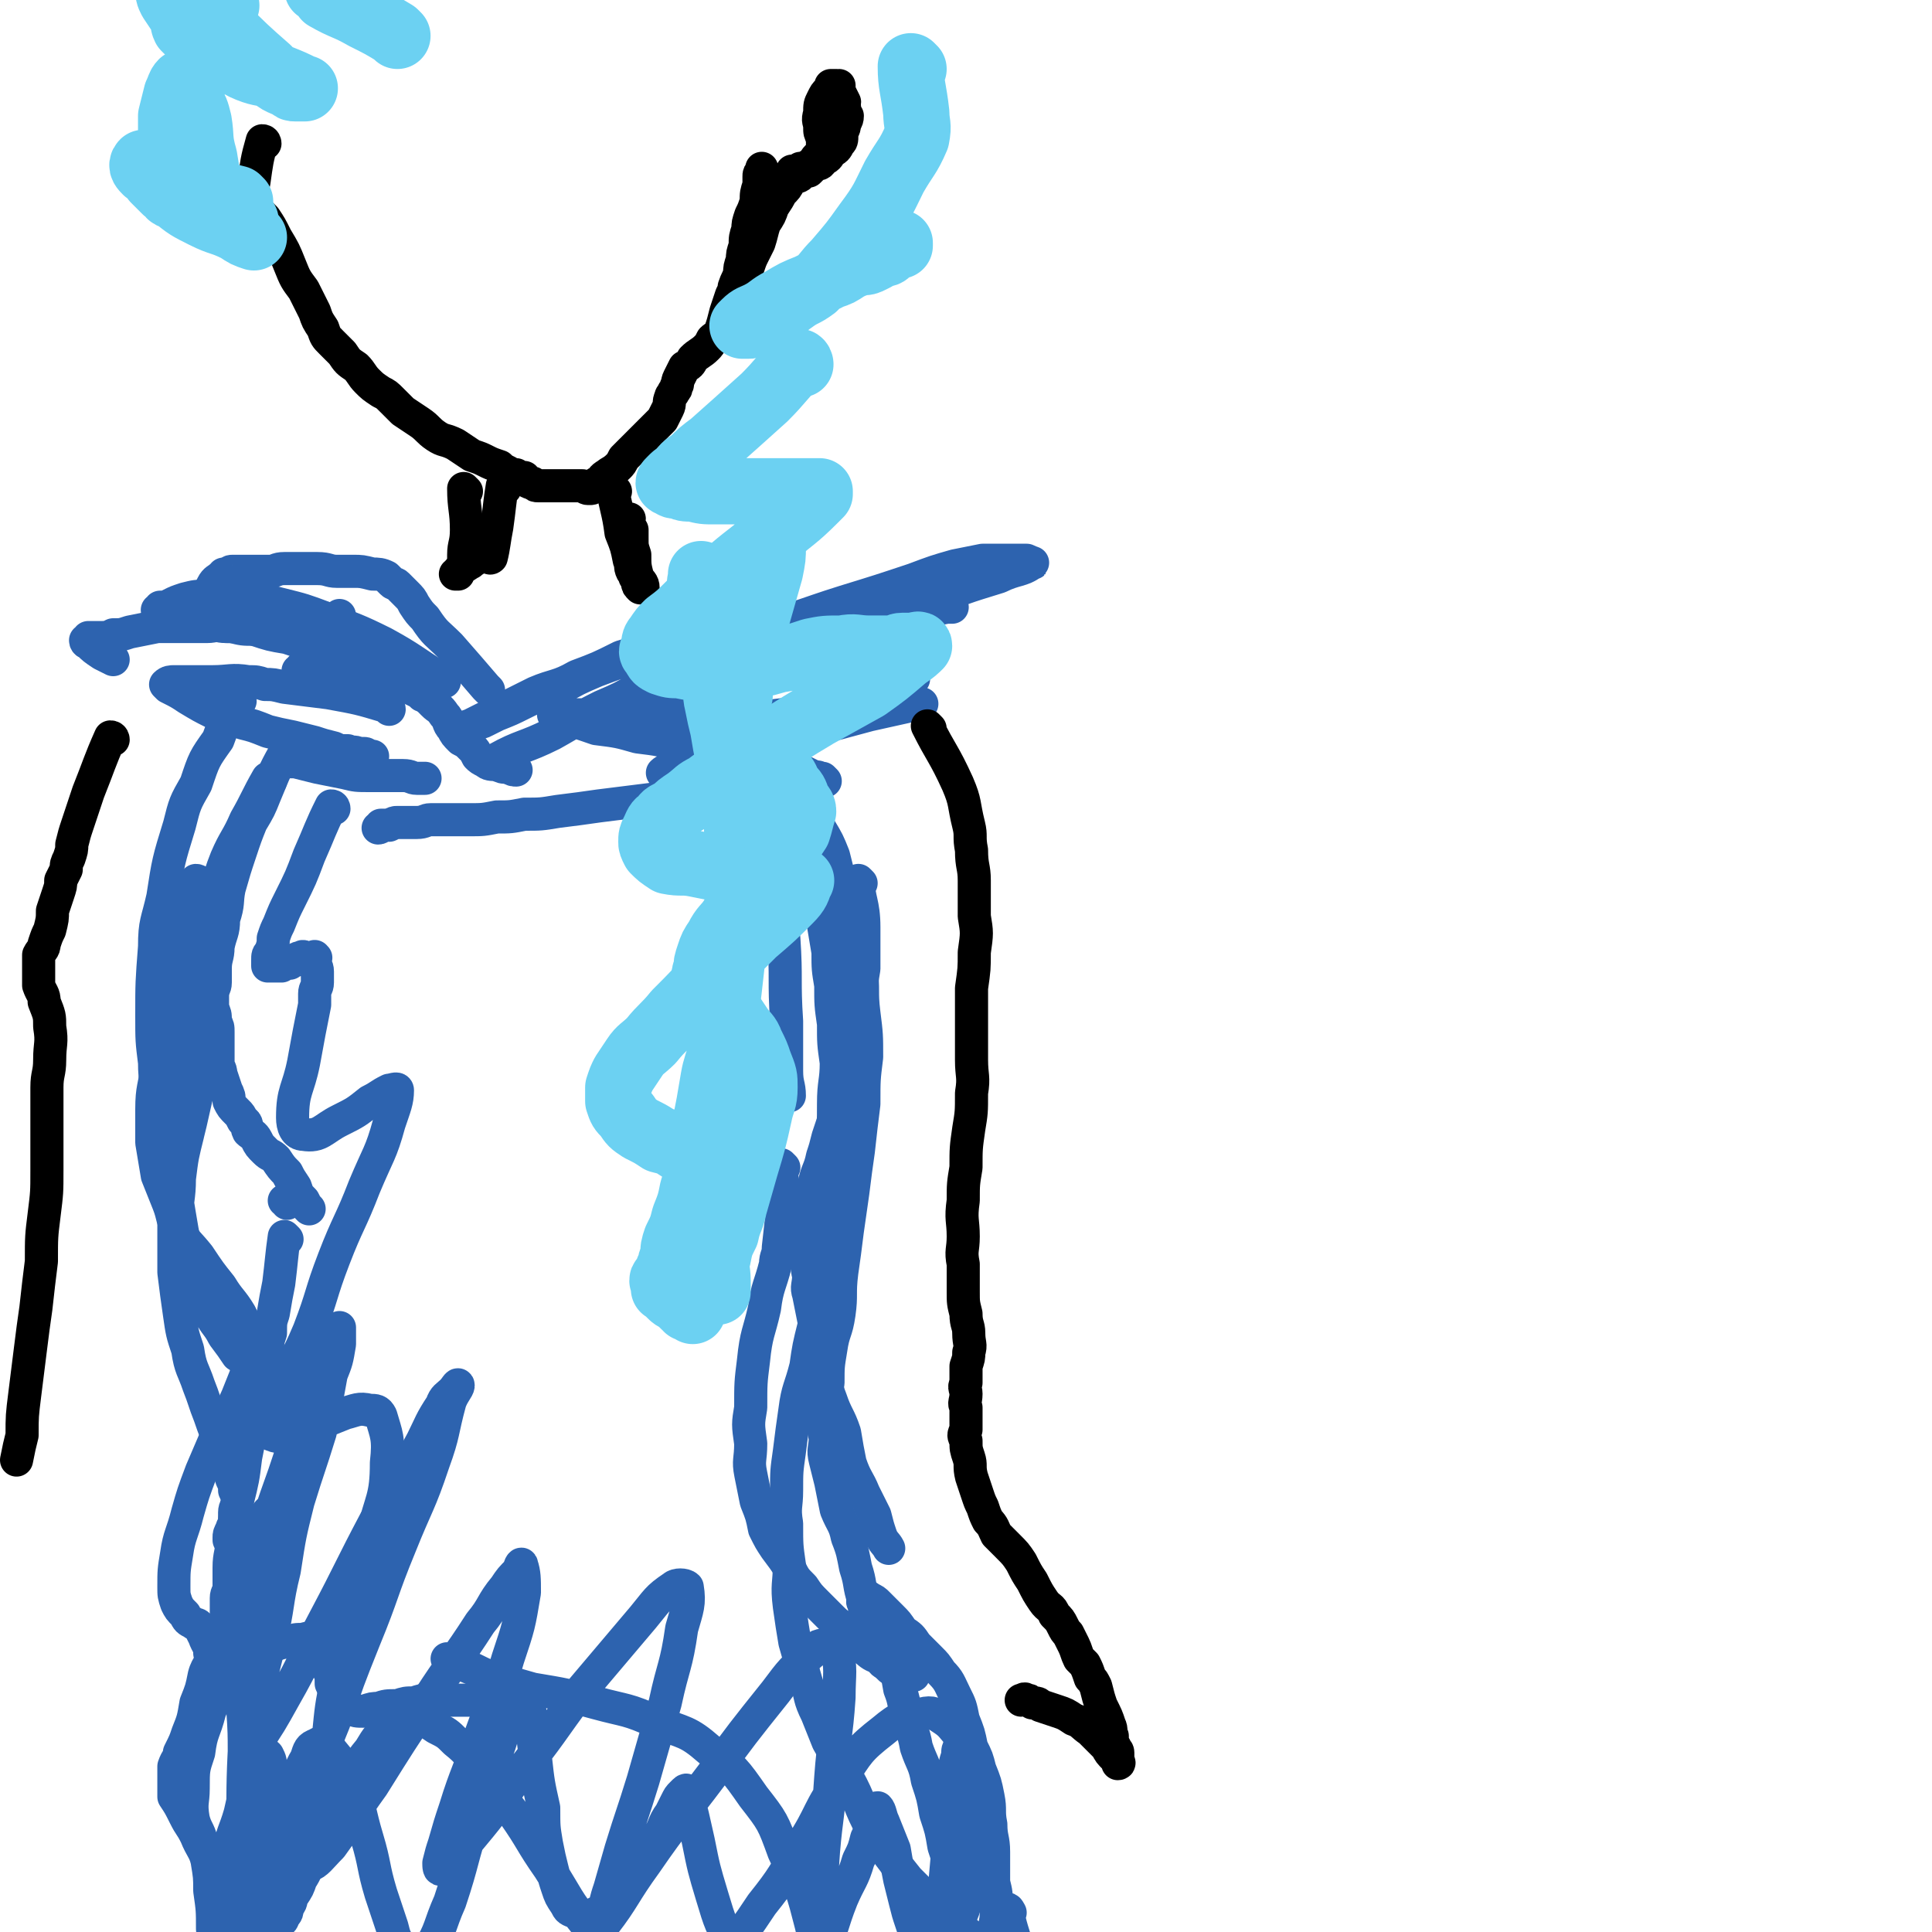 <svg viewBox='0 0 700 700' version='1.1' xmlns='http://www.w3.org/2000/svg' xmlns:xlink='http://www.w3.org/1999/xlink'><g fill='none' stroke='#000000' stroke-width='12' stroke-linecap='round' stroke-linejoin='round'><path d='M96,52c0,0 0,-1 -1,-1 -2,7 -2,8 -3,15 -1,4 0,4 0,8 0,0 0,0 0,1 0,0 0,0 1,1 0,0 0,0 1,1 0,0 0,0 1,1 0,0 0,0 0,0 1,1 1,1 1,1 2,3 2,3 4,7 3,5 3,5 5,10 2,5 2,5 5,9 2,4 2,4 4,8 1,3 1,3 3,6 1,3 1,3 3,5 2,2 2,2 4,4 2,3 2,3 5,5 2,2 2,3 4,5 2,2 2,2 5,4 2,1 2,1 4,3 2,2 2,2 4,4 3,2 3,2 6,4 3,2 3,3 6,5 3,2 3,1 7,3 3,2 3,2 6,4 3,1 3,1 5,2 2,1 2,1 5,2 1,1 1,1 3,2 1,1 1,1 3,1 1,1 1,1 3,1 1,1 1,2 3,2 1,1 1,1 2,1 1,0 1,0 2,0 1,0 1,0 2,0 1,0 1,0 1,0 1,0 1,0 1,0 1,0 1,0 1,0 1,0 1,0 1,0 1,0 1,0 1,0 1,0 1,0 2,0 1,0 1,0 3,0 1,0 1,0 2,0 1,0 1,1 2,1 1,0 1,0 1,0 1,0 1,-1 1,-1 1,-1 1,-1 2,-1 1,-1 1,-2 3,-3 1,-1 2,-1 4,-3 1,-1 1,-1 2,-3 1,-1 1,-1 3,-3 1,-1 1,-1 3,-3 2,-2 2,-2 4,-4 2,-2 2,-2 4,-4 1,-2 1,-2 2,-4 1,-2 0,-2 1,-4 0,-1 1,-1 1,-2 1,-1 1,-1 1,-2 1,-1 0,-1 1,-3 1,-2 1,-2 2,-4 2,-1 2,-1 3,-3 2,-2 3,-2 5,-4 1,-1 1,-1 2,-3 1,-1 2,-1 3,-3 1,-3 1,-3 2,-7 1,-3 1,-3 2,-6 1,-2 1,-2 2,-4 1,-3 1,-3 2,-5 1,-2 1,-2 1,-4 1,-1 1,-1 1,-3 1,-3 1,-3 1,-5 1,-3 1,-3 1,-7 1,-3 1,-3 1,-6 0,-3 0,-3 1,-5 0,-2 0,-2 0,-4 0,-1 0,-1 1,-2 0,0 0,-1 0,-1 0,1 0,1 0,2 -1,2 -1,2 -1,4 -1,3 -1,3 -1,6 -1,3 -1,3 -2,5 -1,3 -1,3 -1,5 -1,3 -1,3 -1,6 -1,3 -1,3 -1,5 -1,3 -1,3 -1,5 -1,3 -1,2 -2,5 0,1 0,1 0,3 -1,1 -1,1 -1,2 -1,1 0,1 0,1 0,1 0,1 0,1 0,-1 1,-1 1,-3 1,-2 1,-3 2,-5 1,-3 1,-3 3,-6 1,-3 1,-3 2,-5 1,-2 1,-2 2,-4 1,-3 1,-4 2,-7 2,-3 2,-3 3,-6 2,-3 2,-3 3,-5 2,-2 2,-2 3,-4 1,-1 1,-1 2,-2 1,0 1,0 1,0 1,0 1,-1 1,-1 0,-1 0,-1 1,-1 1,0 1,0 2,0 1,-1 1,-1 2,-2 2,-1 2,0 3,-2 2,-1 2,-1 3,-3 2,-1 2,-1 3,-3 1,-1 1,-1 1,-3 0,-2 1,-2 1,-4 0,-1 1,-1 1,-3 -1,-1 -1,-1 -1,-3 -1,-1 0,-1 0,-2 -1,-2 -1,-2 -2,-4 0,-1 0,-1 0,-2 -1,0 -1,1 -2,1 0,0 1,-1 1,-1 -1,0 -1,0 -2,0 0,1 0,1 -1,2 -1,1 -1,1 -2,3 -1,2 -1,2 -1,5 -1,3 0,3 0,5 0,2 0,2 1,4 0,1 0,1 0,3 0,1 0,1 0,2 0,1 0,1 0,1 -1,1 -1,0 -1,0 -1,1 -1,1 -1,1 -1,1 -1,2 -1,2 -1,1 -1,1 -2,1 -1,1 -1,1 -3,1 -1,1 -1,1 -2,1 0,0 0,0 -1,0 '/><path d='M169,178c0,0 -1,-1 -1,-1 0,7 1,8 1,15 0,5 -1,5 -1,9 0,1 0,1 0,2 0,1 0,1 0,1 '/><path d='M223,178c0,0 -1,-1 -1,-1 1,7 2,8 3,16 2,5 2,5 3,10 1,2 0,2 1,4 1,1 1,1 1,2 1,1 1,1 1,2 0,1 0,1 1,2 0,0 0,0 0,0 1,0 1,0 1,0 0,-2 -1,-2 -2,-4 -1,-4 -1,-4 -1,-8 -1,-3 -1,-3 -1,-6 0,-1 0,-1 0,-3 -1,-1 -1,-1 -1,-2 -1,-1 0,-1 0,-2 '/><path d='M183,177c0,0 -1,-1 -1,-1 -1,6 -1,8 -2,15 -1,5 -1,7 -2,11 -1,1 -1,-2 -2,-2 -1,0 -1,1 -3,2 -1,1 -1,1 -2,1 -1,1 0,1 -1,1 -1,1 -1,1 -2,1 0,1 -1,1 -1,1 -1,1 -1,1 -1,1 0,1 0,1 0,1 0,0 -1,0 -1,0 '/></g>
<g fill='none' stroke='#2D63AF' stroke-width='12' stroke-linecap='round' stroke-linejoin='round'><path d='M177,250c0,0 0,0 -1,-1 -6,-7 -6,-7 -13,-15 -5,-5 -5,-4 -9,-10 -2,-2 -2,-2 -4,-5 -1,-2 -1,-2 -3,-4 -1,-1 -1,-1 -3,-3 -1,-1 -1,0 -2,-1 -1,-1 -1,-1 -2,-2 -2,-1 -3,-1 -5,-1 -4,-1 -4,-1 -7,-1 -3,0 -3,0 -6,0 -3,0 -3,-1 -7,-1 -2,0 -3,0 -5,0 -4,0 -4,0 -7,0 -3,0 -3,1 -5,1 -3,0 -3,0 -5,0 -2,0 -2,0 -4,0 -1,0 -1,0 -3,0 -1,0 -1,0 -2,0 -1,0 -1,1 -2,1 0,0 0,0 0,0 -1,0 -1,0 -1,0 0,1 0,1 0,1 0,1 -1,0 -1,0 -1,1 -2,1 -3,3 -1,2 -1,2 -2,4 0,2 0,2 -1,4 -1,1 -1,1 -1,2 0,1 0,2 0,2 2,2 2,2 4,2 3,1 3,1 7,1 4,1 4,1 8,1 4,0 4,-1 8,-1 4,-1 4,-1 7,-1 3,-1 3,-1 5,-1 3,0 3,0 5,0 2,0 2,0 4,0 1,0 1,0 2,0 0,-1 0,-2 0,-2 0,0 0,1 0,2 0,1 0,1 0,2 -1,2 -1,1 -2,3 0,1 0,1 -1,2 -1,1 -1,1 -2,1 -1,1 -1,1 -2,3 -1,1 0,1 -2,2 0,1 -1,1 -2,1 0,1 -1,1 -1,1 -1,1 -1,1 -2,2 0,1 -1,1 -1,1 1,1 2,0 3,0 3,1 3,1 7,1 4,1 4,1 8,1 4,1 4,1 7,1 3,1 3,0 6,1 3,0 3,0 5,0 3,1 2,1 5,2 2,1 2,1 4,2 2,2 2,2 4,4 2,2 2,1 4,4 2,2 1,3 3,5 1,2 1,2 3,4 2,1 2,1 4,3 1,1 1,1 2,3 1,1 1,1 3,2 1,1 2,1 4,1 2,1 2,1 4,1 2,1 2,1 3,1 '/><path d='M161,247c0,0 0,0 -1,-1 -10,-6 -10,-7 -21,-13 -10,-5 -11,-5 -21,-9 -8,-3 -8,-3 -16,-5 -8,-2 -8,-2 -16,-3 -5,0 -5,0 -11,0 -4,0 -4,0 -8,1 -3,1 -3,1 -5,2 -2,1 -2,1 -4,1 0,1 0,1 -1,1 '/><path d='M153,252c0,0 0,0 -1,-1 -10,-5 -10,-5 -20,-9 -8,-4 -8,-4 -16,-7 -6,-2 -6,-2 -12,-4 -6,-1 -6,-1 -12,-3 -5,-1 -5,-1 -10,-1 -4,-1 -4,0 -7,0 -4,0 -4,0 -7,0 -6,0 -6,0 -11,0 -5,1 -5,1 -10,2 -3,1 -3,1 -6,1 -2,1 -2,1 -4,1 -1,0 -1,0 -3,0 -1,0 -1,0 -2,0 0,1 0,1 -1,1 0,1 1,1 1,1 2,2 2,2 5,4 2,1 2,1 4,2 '/><path d='M141,257c0,0 0,-1 -1,-1 -10,-3 -10,-3 -21,-5 -8,-1 -8,-1 -16,-2 -4,-1 -4,-1 -7,-1 -3,-1 -3,-1 -6,-1 -6,-1 -7,0 -13,0 -4,0 -4,0 -9,0 -3,0 -3,0 -5,0 -1,0 -2,0 -3,1 0,0 1,1 1,1 4,2 4,2 7,4 5,3 5,3 9,5 5,2 5,2 11,4 4,1 4,1 9,3 4,1 4,1 9,2 4,1 4,1 8,2 3,1 3,1 7,2 2,1 2,1 5,1 2,1 2,0 4,1 1,0 1,0 2,0 1,0 1,1 2,1 1,0 1,0 1,0 0,0 -1,0 -2,0 -3,0 -3,0 -6,0 -4,0 -4,0 -8,0 -4,0 -4,0 -7,1 -3,0 -3,0 -5,0 -1,0 -1,1 -2,1 -1,0 -2,0 -2,0 1,0 2,0 4,0 4,1 4,1 8,2 5,1 5,1 10,2 4,1 4,1 9,1 3,0 3,0 7,0 2,0 2,0 5,0 3,0 3,1 5,1 2,0 2,0 3,0 '/><path d='M181,276c0,0 -1,0 -1,-1 9,-5 10,-4 20,-9 9,-5 8,-5 18,-10 7,-3 7,-3 14,-7 7,-3 7,-3 15,-6 8,-2 8,-2 16,-4 7,-2 7,-2 13,-4 5,-2 5,-1 10,-3 4,-1 4,-2 9,-3 7,-2 7,-1 15,-3 7,-1 7,-1 13,-2 5,-1 5,-1 10,-2 3,0 3,0 6,-1 2,-1 2,-1 4,-1 1,0 2,0 2,0 -1,0 -1,0 -2,0 -5,1 -5,1 -10,1 -8,0 -8,0 -15,0 -9,1 -9,1 -17,2 -8,1 -9,0 -17,1 -8,1 -8,1 -17,3 -8,1 -8,2 -17,4 -9,3 -9,3 -17,6 -9,3 -9,3 -17,6 -7,3 -7,3 -14,7 -7,2 -7,2 -13,5 -4,2 -4,2 -9,4 -2,1 -2,1 -4,2 -2,1 -2,1 -4,1 -1,1 -3,1 -2,1 0,0 2,-1 4,-2 4,-2 4,-2 8,-4 6,-3 6,-3 12,-6 7,-3 8,-2 15,-6 8,-3 8,-3 16,-7 10,-3 10,-3 19,-5 15,-3 15,-2 29,-5 17,-4 17,-5 33,-10 13,-4 13,-4 25,-8 8,-3 8,-3 15,-5 5,-1 5,-1 10,-2 4,0 4,0 7,0 3,0 3,0 6,0 2,0 2,0 3,0 2,1 3,1 2,1 -4,3 -6,2 -12,5 -13,4 -13,4 -25,9 -16,6 -16,6 -32,12 -15,6 -14,7 -29,13 -9,3 -9,3 -19,6 -5,2 -5,2 -11,4 -3,1 -3,1 -7,3 -2,1 -3,0 -5,1 -2,1 -2,1 -3,1 -1,1 -1,1 -2,1 -1,1 -1,1 -1,1 -1,1 -1,1 0,1 6,1 7,0 14,0 11,0 11,0 21,-1 11,0 11,0 22,0 11,0 11,0 21,-1 6,0 6,-1 13,-2 4,0 4,0 7,-1 3,-1 3,-1 6,-1 1,0 2,0 2,0 0,0 0,0 -1,0 -9,2 -9,2 -18,4 -11,3 -11,3 -23,6 -11,3 -11,3 -23,6 -6,2 -6,2 -12,3 -3,1 -3,1 -7,2 -2,1 -2,1 -4,1 -2,1 -2,1 -3,1 -1,1 -1,1 -1,1 -1,1 -2,1 -2,1 1,-1 2,-1 4,-2 3,-1 3,-1 7,-3 5,-1 5,-1 10,-3 5,-1 5,-1 10,-3 4,-1 4,-1 8,-3 5,-1 5,-1 10,-3 4,-1 4,-1 9,-3 4,-1 4,-2 9,-3 4,-2 4,-1 8,-3 5,-1 5,-1 9,-3 2,-1 2,0 4,-2 1,0 1,0 2,-1 0,-1 0,-1 1,-2 0,0 0,0 0,0 0,-1 0,-1 0,-1 -2,-1 -2,0 -4,0 -4,1 -4,1 -7,3 -5,2 -5,2 -10,4 -6,3 -6,3 -12,5 -8,2 -8,1 -15,2 -8,1 -8,1 -16,1 -8,1 -8,1 -16,1 -8,0 -8,-1 -16,-1 -6,-1 -6,-1 -13,-1 -5,0 -5,0 -10,0 -3,0 -3,0 -7,0 -2,0 -2,-1 -4,-1 0,0 0,0 0,0 0,1 -1,1 0,1 2,1 2,1 4,2 6,1 5,1 11,3 8,1 8,1 15,3 8,1 8,1 15,3 7,1 7,1 13,2 6,1 6,1 11,2 4,1 4,0 8,1 3,1 3,1 6,2 3,1 3,1 6,2 2,1 2,1 4,2 2,1 2,0 3,1 1,0 1,0 1,0 1,1 1,1 1,1 -3,0 -4,0 -7,0 -6,0 -6,0 -12,0 -8,1 -8,1 -15,3 -8,1 -8,1 -16,2 -8,1 -8,1 -16,2 -8,1 -8,1 -16,2 -7,1 -7,1 -15,2 -6,1 -6,1 -12,1 -5,1 -5,1 -10,1 -5,1 -5,1 -10,1 -4,0 -4,0 -8,0 -3,0 -3,0 -6,0 -2,0 -2,1 -5,1 -2,0 -2,0 -4,0 -1,0 -1,0 -3,0 -1,0 -1,0 -3,1 -1,0 -2,0 -3,0 0,0 0,1 -1,1 '/><path d='M104,274c0,0 0,-1 -1,-1 -4,7 -4,8 -7,15 -2,5 -2,5 -5,10 -2,5 -2,5 -4,11 -2,6 -2,6 -4,13 -1,5 0,5 -2,11 0,5 -1,5 -2,10 0,4 -1,4 -1,8 0,2 0,2 0,5 0,2 -1,2 -1,5 0,2 0,2 0,4 1,3 1,2 1,5 1,2 1,2 1,4 0,1 0,1 0,3 0,1 0,1 0,3 0,1 0,1 0,3 0,1 0,1 0,2 0,2 1,2 1,4 1,3 1,3 2,6 1,2 1,2 1,4 1,2 1,2 3,4 1,1 1,1 2,3 2,1 1,2 2,4 1,1 2,1 3,3 1,2 1,2 3,4 2,2 2,1 4,3 2,3 2,3 4,5 1,2 1,2 3,5 1,3 1,3 3,5 1,2 1,2 2,3 '/><path d='M104,436c0,0 0,-1 -1,-1 '/><path d='M282,290c0,0 -1,-1 -1,-1 5,9 7,10 12,20 3,8 3,8 5,16 1,4 1,4 2,9 1,4 0,4 1,8 0,2 0,2 1,5 0,1 0,1 1,2 '/><path d='M312,320c0,0 -1,-1 -1,-1 0,7 2,8 2,17 0,7 0,7 0,15 -1,6 -1,6 -1,11 -1,6 -1,6 -2,11 -1,5 0,5 -1,10 -1,4 -2,4 -3,9 -1,4 -1,4 -2,8 -1,3 -1,3 -2,6 -1,3 -1,3 -2,6 -1,4 -1,4 -2,7 -1,5 -2,5 -3,10 -1,5 -1,5 -1,10 -1,4 -1,4 -1,8 -1,4 0,4 0,8 0,4 -1,4 0,7 0,4 -1,4 0,7 1,5 1,5 2,10 1,4 0,4 1,9 1,4 1,4 2,9 2,5 1,5 3,10 2,6 3,6 5,12 1,6 1,6 2,11 2,6 3,6 5,11 2,4 2,4 4,8 1,4 1,4 2,7 1,3 2,3 3,5 '/><path d='M104,449c0,0 -1,-1 -1,-1 -1,7 -1,9 -2,17 -1,5 -1,5 -2,11 -1,3 -1,3 -1,7 -1,3 -1,3 -1,6 -2,9 -2,9 -4,18 -2,11 -2,11 -4,21 -1,8 -1,8 -3,16 -1,7 -1,7 -2,14 0,5 -1,5 -1,10 0,3 0,3 0,7 0,2 -1,2 -1,4 0,1 0,1 0,2 0,2 0,2 0,3 0,1 0,1 0,2 0,1 0,1 0,2 0,1 -1,2 0,3 1,0 1,0 3,0 3,2 2,3 5,3 4,2 4,2 8,2 3,0 3,-1 6,-1 3,-1 3,-1 6,-1 2,-1 2,0 3,0 1,0 1,-1 2,0 1,0 1,0 1,1 2,2 2,2 2,5 1,2 1,2 1,5 1,2 1,2 1,5 1,2 1,2 1,3 1,2 1,2 1,3 1,1 1,1 2,2 1,1 1,1 3,1 2,1 2,1 5,1 3,-1 3,-1 5,-1 3,-1 3,-1 7,-1 3,-1 3,-1 6,-1 3,-1 3,-1 5,-1 3,-1 3,0 6,0 5,0 5,0 9,0 3,0 3,0 5,0 '/><path d='M284,423c0,0 -1,-1 -1,-1 0,5 1,6 1,13 -1,8 -1,8 -2,17 0,3 -1,3 -1,6 -2,8 -3,8 -4,16 -2,9 -3,9 -4,19 -1,8 -1,8 -1,17 -1,6 -1,6 0,13 0,6 -1,6 0,11 1,5 1,5 2,10 2,5 2,5 3,10 2,4 2,4 4,7 3,4 3,4 5,7 2,4 2,4 5,7 2,3 2,3 5,6 2,2 2,2 5,5 2,2 2,2 5,4 2,2 2,2 4,4 2,2 2,3 4,4 2,2 3,2 5,3 2,2 2,2 4,3 2,1 2,0 3,1 1,0 1,1 2,1 1,1 1,0 1,1 1,0 1,0 1,0 1,0 1,0 1,0 0,0 -1,0 -1,0 -2,0 -2,0 -3,0 -2,-1 -2,-1 -3,-2 -1,0 -1,0 -2,-1 -2,-2 -2,-1 -3,-3 -2,-3 -2,-3 -3,-6 -1,-3 -1,-3 -1,-6 -1,-3 -1,-3 -1,-5 -1,-2 -1,-2 -1,-3 -1,-1 0,-1 0,-2 0,0 -1,-1 0,-1 0,0 1,0 2,1 2,1 2,1 3,2 3,3 3,3 5,5 2,2 2,2 4,5 3,2 3,2 5,5 2,2 2,2 5,5 2,2 2,2 4,5 3,3 3,4 5,8 2,4 2,4 3,9 2,5 2,5 3,10 2,4 2,4 3,8 2,5 2,5 3,10 1,5 0,5 1,10 0,5 1,5 1,10 0,5 0,5 0,11 1,4 1,4 1,9 0,4 0,4 -1,9 0,4 0,4 -1,9 0,4 0,4 -1,8 0,4 0,4 -1,8 0,3 0,4 -1,7 0,2 0,2 -1,4 0,1 0,1 -1,2 '/><path d='M123,610c0,0 -1,-2 -1,-1 -2,9 -2,10 -3,20 -1,9 -1,9 -3,18 -1,5 -1,5 -3,11 -1,6 0,6 -2,11 -1,4 -1,4 -3,7 0,2 0,2 -1,3 -1,2 -1,2 -1,3 0,1 0,1 0,1 0,1 -1,0 -1,1 0,0 0,1 0,1 0,1 0,1 0,1 0,0 0,-1 0,-2 -1,-1 -1,-1 -1,-3 -1,-3 -1,-3 -1,-5 0,-3 0,-3 0,-5 0,-2 -1,-2 -1,-4 -1,-7 -1,-7 -2,-13 0,-7 0,-7 -2,-13 0,-3 0,-3 -1,-5 -1,-1 -1,-1 -2,0 -2,1 -2,1 -3,4 -3,8 -3,8 -5,17 -2,7 -3,7 -4,14 -1,7 0,7 0,14 0,6 0,6 0,12 1,5 1,5 1,10 1,3 1,3 1,5 1,1 1,3 1,2 1,0 0,-1 0,-2 1,-3 2,-3 3,-6 1,-6 1,-6 2,-11 2,-6 2,-6 4,-12 2,-5 2,-5 4,-11 2,-6 2,-6 4,-12 2,-6 2,-6 4,-12 2,-6 1,-6 4,-11 1,-3 1,-4 4,-5 1,-1 3,-1 4,1 5,6 5,6 8,13 4,10 3,10 6,20 3,10 2,10 5,20 2,6 2,6 4,12 1,4 1,4 3,7 1,3 1,3 2,5 1,1 2,2 3,1 3,-1 3,-1 5,-4 5,-8 4,-9 8,-18 5,-15 4,-15 9,-30 4,-13 4,-13 9,-27 2,-6 1,-6 4,-12 1,-3 0,-4 2,-6 1,-1 2,-2 2,-1 2,2 2,3 3,7 1,8 1,9 2,17 1,9 1,9 3,18 0,7 0,7 1,13 1,5 1,5 2,9 1,4 1,4 2,7 1,3 1,3 3,6 1,2 1,2 4,3 2,2 3,3 5,1 7,-3 7,-5 13,-11 6,-8 6,-8 11,-17 3,-4 2,-5 5,-9 1,-2 1,-2 2,-4 1,-2 1,-2 2,-3 1,-1 1,-1 1,-1 1,-1 1,0 1,1 2,8 2,8 4,17 2,10 2,10 5,20 3,10 3,10 8,19 2,5 2,6 6,10 3,3 5,3 9,2 4,0 4,0 8,-3 4,-3 5,-3 8,-7 5,-9 4,-10 8,-20 3,-7 4,-7 6,-14 2,-4 2,-4 3,-8 1,-2 1,-2 2,-4 1,-2 1,-2 1,-4 0,-2 0,-3 1,-3 1,1 1,3 2,5 2,5 2,5 4,10 1,6 1,6 2,11 1,4 1,4 2,8 1,4 1,4 2,7 1,3 1,3 2,6 2,2 1,2 3,4 1,1 1,2 2,2 2,0 2,0 3,-2 5,-6 6,-6 9,-14 3,-9 3,-9 4,-19 2,-11 1,-11 0,-22 0,-8 0,-8 -2,-15 -1,-4 -1,-4 -3,-7 -3,-3 -3,-4 -6,-6 -3,-2 -4,-3 -8,-2 -7,1 -8,1 -14,6 -9,7 -9,8 -15,17 -9,12 -7,13 -15,25 -6,10 -6,11 -14,21 -6,9 -6,9 -13,17 -4,6 -4,7 -9,10 -4,3 -5,3 -9,3 -8,-1 -10,-1 -16,-5 -10,-7 -9,-8 -16,-17 -8,-10 -7,-10 -14,-21 -7,-10 -6,-10 -13,-20 -6,-8 -6,-8 -12,-16 -4,-5 -4,-6 -9,-10 -3,-3 -3,-3 -7,-5 -3,-2 -4,-3 -7,-3 -5,0 -5,0 -9,2 -5,4 -5,4 -8,9 -5,6 -4,6 -8,13 -4,7 -4,7 -8,14 -3,6 -2,6 -5,12 -2,4 -2,5 -4,8 -1,3 -1,3 -3,6 -1,2 0,2 -2,4 0,2 0,2 -1,3 -1,1 0,1 -1,2 -1,1 -1,1 -3,1 -1,0 -1,0 -3,-1 -1,0 -2,0 -3,-1 -3,-2 -3,-2 -5,-5 -3,-3 -3,-4 -6,-7 -2,-4 -3,-4 -5,-8 -2,-4 -2,-4 -4,-8 -1,-4 -2,-4 -3,-8 -1,-6 0,-6 0,-11 0,-7 0,-7 2,-13 1,-8 2,-7 4,-15 3,-7 3,-7 5,-15 1,-7 1,-7 3,-13 1,-6 1,-6 2,-12 1,-4 1,-4 3,-8 1,-4 1,-4 3,-9 1,-3 1,-3 2,-7 1,-2 1,-2 2,-4 1,-2 1,-2 1,-4 1,-1 1,-1 1,-1 1,-1 1,-1 1,0 0,6 0,7 -2,14 -2,14 -3,14 -5,28 -2,18 -2,18 -3,36 -1,19 -1,19 -1,38 0,16 0,16 0,31 1,8 1,8 2,15 1,5 1,5 1,9 1,2 1,6 1,4 1,-6 1,-9 1,-19 0,-14 0,-14 -1,-27 -1,-15 -1,-15 -3,-30 -1,-13 0,-13 -1,-26 -1,-11 -1,-11 -1,-23 0,-7 0,-7 1,-14 2,-11 2,-11 6,-21 4,-14 4,-14 9,-28 3,-9 3,-9 6,-17 2,-6 3,-6 5,-12 2,-5 2,-5 4,-9 1,-3 1,-3 2,-7 1,-2 1,-2 1,-4 1,-1 1,-1 1,-2 1,-1 1,-2 1,-2 0,2 0,3 0,6 -1,6 -1,6 -3,11 -2,11 -2,11 -4,21 -4,13 -4,12 -8,25 -3,12 -3,12 -5,25 -3,12 -2,13 -5,25 -2,8 -2,8 -4,16 -2,6 -2,6 -4,11 -1,5 -1,5 -1,9 0,3 -1,5 0,5 1,1 2,-1 3,-2 6,-9 6,-9 11,-18 8,-14 7,-14 15,-29 9,-17 9,-18 18,-35 8,-14 9,-14 17,-29 3,-6 3,-7 7,-13 1,-3 2,-3 4,-5 1,-1 2,-3 2,-2 0,1 -2,3 -3,6 -3,11 -2,11 -6,22 -5,15 -6,15 -12,30 -7,17 -6,17 -13,34 -6,15 -6,15 -11,30 -5,12 -4,12 -7,25 -2,8 -2,8 -3,15 -1,5 0,5 0,9 0,2 0,4 1,3 3,-1 4,-3 8,-7 8,-11 7,-11 15,-22 10,-16 10,-16 20,-31 9,-14 10,-14 19,-28 5,-6 4,-7 9,-13 2,-3 2,-3 5,-6 0,-1 1,-3 1,-2 1,3 1,5 1,10 -2,12 -2,12 -6,24 -4,14 -5,14 -10,28 -4,13 -5,13 -9,26 -2,6 -2,6 -4,13 -1,3 -1,3 -2,7 0,1 0,3 1,2 3,-2 4,-4 8,-8 10,-12 10,-12 19,-25 13,-16 12,-16 24,-32 11,-13 11,-13 22,-26 5,-6 5,-7 11,-11 1,-1 4,-1 5,0 1,6 0,8 -2,15 -2,14 -3,13 -6,27 -4,14 -4,14 -8,28 -4,13 -4,12 -8,25 -2,7 -2,7 -4,14 -1,3 -1,3 -2,7 0,2 0,2 0,4 0,1 -1,3 0,2 7,-9 7,-11 15,-22 11,-16 12,-16 24,-32 11,-15 11,-15 23,-30 6,-8 6,-8 13,-14 2,-3 3,-3 6,-3 2,-1 3,0 3,1 2,8 1,9 1,18 -1,15 -2,15 -3,29 -1,16 -2,16 -3,32 -1,14 0,14 0,28 -1,7 0,7 0,14 0,4 0,4 0,7 0,2 0,6 0,4 -1,-3 -1,-6 -1,-12 -2,-12 -1,-12 -4,-23 -3,-12 -4,-12 -9,-23 -4,-11 -4,-11 -11,-20 -7,-10 -7,-10 -16,-17 -8,-7 -9,-6 -19,-10 -11,-5 -11,-4 -22,-7 -11,-3 -11,-3 -23,-5 -7,-2 -7,-2 -14,-4 -6,-2 -6,-3 -12,-5 -2,-2 -2,-1 -5,-2 '/><path d='M121,293c0,0 0,-1 -1,-1 -4,8 -4,9 -8,18 -3,8 -3,8 -7,16 -2,4 -2,4 -4,9 -1,2 -1,2 -2,5 0,2 0,2 -1,5 -1,1 -1,1 -1,3 0,0 0,1 0,1 0,1 0,1 0,1 1,0 1,0 2,0 1,0 1,0 3,0 1,-1 1,-1 3,-1 1,-1 1,-1 2,-1 1,-1 1,-1 2,-1 1,-1 1,0 2,0 1,0 1,0 2,0 0,0 0,0 1,0 0,0 0,-1 0,0 1,0 0,0 0,1 0,2 1,2 1,4 0,2 0,2 0,4 0,2 -1,2 -1,4 0,2 0,2 0,4 -2,10 -2,10 -4,21 -2,10 -4,10 -4,20 0,3 1,6 4,6 6,1 7,-2 13,-5 6,-3 6,-3 11,-7 4,-2 3,-2 7,-4 1,0 3,-1 3,0 0,4 -1,6 -3,12 -3,11 -4,11 -9,23 -5,13 -6,13 -11,26 -5,13 -4,13 -9,26 -3,7 -3,7 -7,14 -2,6 -2,6 -4,11 -1,3 -1,4 -2,7 0,2 -1,2 -1,5 0,0 0,1 1,1 2,1 2,0 5,0 5,-2 5,-2 11,-4 5,-2 5,-2 10,-4 4,-1 5,-2 9,-1 2,0 3,0 4,2 2,7 3,8 2,17 0,13 -2,13 -5,26 -2,13 -3,13 -6,25 -2,8 -2,8 -4,16 -1,3 -1,3 -2,6 0,1 0,1 -1,2 '/><path d='M98,283c0,0 0,-1 -1,-1 -4,7 -4,8 -8,15 -3,7 -4,7 -7,14 -2,5 -2,6 -4,11 -1,4 -1,4 -3,9 -1,4 -1,4 -2,9 -2,9 -2,9 -4,19 -3,10 -3,10 -5,20 -1,9 -1,9 -2,18 0,8 0,8 0,17 0,7 0,7 1,13 1,7 1,7 2,13 1,6 1,6 2,11 2,6 2,6 4,11 2,5 2,5 4,9 2,4 2,4 4,7 2,3 2,3 4,6 1,2 1,2 2,4 1,1 1,1 2,2 1,1 1,1 1,1 0,1 0,1 0,1 0,1 0,1 1,1 0,1 1,1 0,1 -1,-1 -1,-2 -3,-3 -2,-3 -2,-3 -5,-7 -2,-4 -3,-4 -5,-8 -3,-5 -3,-5 -5,-10 -2,-5 -2,-5 -4,-11 -2,-7 -2,-7 -3,-13 0,-7 1,-8 1,-15 1,-8 1,-8 3,-16 1,-8 1,-8 3,-16 1,-5 1,-5 2,-10 1,-4 1,-4 2,-8 1,-1 1,-4 1,-3 0,3 -1,5 -2,9 -1,8 -1,8 -3,15 -2,9 -2,9 -4,17 -2,9 -2,9 -4,18 0,7 0,7 0,14 0,7 0,7 0,14 1,8 1,8 2,15 1,7 1,7 3,13 1,7 2,7 4,13 2,5 2,6 4,11 2,6 2,5 4,11 1,3 1,3 2,6 1,3 1,3 2,6 1,2 1,2 1,4 1,2 1,3 1,4 0,2 -1,2 -1,4 0,2 0,2 0,3 0,2 -1,2 -1,3 -1,2 -1,2 -1,3 0,0 0,1 0,1 '/><path d='M87,254c0,0 0,-1 -1,-1 -4,6 -4,7 -7,15 -5,7 -5,7 -8,16 -4,7 -4,7 -6,15 -4,13 -4,13 -6,26 -2,9 -3,9 -3,18 -1,13 -1,13 -1,25 0,9 0,9 1,17 0,7 1,7 1,13 1,6 1,6 1,13 1,6 2,6 2,12 1,4 1,4 1,9 1,3 1,3 1,5 '/><path d='M72,320c0,0 0,-1 -1,-1 -4,16 -3,17 -7,34 -4,16 -4,16 -7,33 -1,8 -2,8 -2,16 0,6 0,6 0,12 1,6 1,6 2,12 2,5 2,5 4,10 2,5 1,6 4,10 3,5 3,4 7,9 4,6 4,6 8,11 3,5 4,5 7,10 2,4 2,4 4,8 1,3 1,3 1,6 0,3 0,3 -2,6 -2,5 -2,5 -4,10 -3,7 -4,6 -7,13 -3,7 -3,7 -6,14 -3,8 -3,8 -5,15 -2,8 -3,8 -4,15 -1,6 -1,6 -1,12 0,3 0,3 1,6 1,2 1,2 3,4 1,2 1,2 3,3 1,1 1,0 2,1 1,2 1,2 2,4 1,3 2,3 2,6 1,4 -1,4 -2,8 -1,5 -1,5 -3,10 -1,6 -1,6 -3,11 -1,3 -1,3 -3,7 0,2 -1,2 -2,5 0,3 0,3 0,6 0,2 0,3 0,5 2,3 2,3 4,7 2,4 2,3 4,7 2,5 3,5 4,9 1,6 1,6 1,11 1,7 1,7 1,14 1,7 1,7 1,14 1,6 1,6 2,13 2,5 2,5 4,10 1,2 1,2 2,5 '/><path d='M290,285c0,0 -1,-1 -1,-1 3,7 4,8 8,16 3,5 3,5 5,10 1,4 1,4 2,8 2,8 2,8 4,16 2,8 2,8 4,17 1,8 0,8 1,16 1,8 1,8 1,16 -1,8 -1,8 -1,17 -1,8 -1,8 -2,17 -1,7 -1,7 -2,15 -1,7 -1,7 -2,14 -1,8 -1,8 -2,15 -1,8 0,8 -1,15 -1,7 -2,6 -3,13 -1,6 -1,6 -1,12 -1,6 -1,6 -1,11 -1,4 -1,4 0,9 0,4 -1,4 0,8 1,4 1,4 2,8 1,5 1,5 2,10 2,5 3,5 4,10 2,5 2,6 3,11 2,6 1,6 3,12 2,6 3,5 5,11 2,5 2,5 4,10 3,5 3,5 4,11 2,5 1,5 3,10 1,5 2,5 3,11 2,6 3,6 4,12 2,6 2,6 3,12 2,6 2,6 3,12 2,6 2,6 3,11 1,5 0,5 1,9 0,5 0,5 0,10 -1,6 -1,6 -1,11 -1,5 -1,5 -1,10 -1,3 -1,4 -1,7 -1,3 -1,3 -2,6 0,1 0,2 0,3 -1,2 -1,2 -1,3 -1,0 0,1 0,1 0,-3 -1,-4 0,-7 0,-7 0,-7 1,-14 1,-11 0,-11 1,-22 0,-11 0,-11 1,-22 1,-11 1,-11 2,-21 0,-6 0,-6 1,-11 0,-4 0,-4 1,-7 0,-2 0,-2 1,-4 0,-1 1,-1 1,-1 0,1 0,2 0,3 -1,6 -1,6 -2,11 -1,8 -1,8 -1,15 -1,8 -1,8 -2,16 -1,8 -1,8 -2,15 -1,7 -1,7 -1,14 -1,5 0,5 0,9 -1,3 -1,3 -1,6 -1,2 0,2 0,4 0,1 0,1 0,2 0,1 0,1 0,1 '/><path d='M366,693c0,0 -1,-2 -1,-1 1,6 2,8 4,15 1,4 1,5 3,8 2,5 3,4 7,8 4,4 3,5 8,8 4,4 5,4 10,7 4,2 4,2 8,4 3,2 3,2 6,3 1,1 2,1 3,0 1,0 1,-1 1,-2 0,-4 0,-4 -1,-7 -2,-4 -2,-4 -5,-7 -4,-4 -4,-4 -8,-7 -6,-3 -6,-2 -11,-5 -6,-2 -6,-2 -12,-4 -6,-2 -6,-1 -11,-4 -6,-2 -6,-2 -11,-5 -5,-3 -5,-3 -10,-7 -5,-4 -5,-4 -9,-8 -4,-4 -4,-4 -8,-8 -4,-5 -4,-5 -7,-9 -3,-5 -3,-5 -6,-9 -5,-9 -4,-10 -9,-19 -3,-6 -3,-6 -7,-13 -2,-5 -2,-5 -4,-10 -3,-6 -2,-6 -4,-12 -2,-7 -2,-7 -4,-14 -1,-6 -1,-6 -2,-13 -1,-8 0,-8 0,-15 -1,-7 -1,-7 -1,-15 -1,-6 0,-6 0,-12 0,-7 0,-7 1,-14 1,-8 1,-8 2,-15 1,-8 2,-8 4,-16 1,-7 1,-7 3,-15 1,-7 1,-7 2,-15 1,-6 0,-6 1,-13 0,-6 0,-6 1,-12 1,-7 1,-7 1,-13 1,-7 1,-7 1,-13 1,-7 1,-7 1,-14 0,-8 1,-8 1,-15 -1,-7 -1,-7 -1,-14 -1,-7 -1,-7 -1,-14 -1,-6 -1,-6 -1,-12 -1,-6 -1,-6 -2,-12 -1,-6 -1,-6 -3,-12 -2,-6 -1,-6 -3,-12 -2,-5 -2,-5 -4,-9 -1,-3 -1,-4 -3,-7 -1,-2 -2,-2 -3,-4 -1,-2 -1,-2 -2,-4 -1,-2 -1,-2 -3,-4 -1,-2 -2,-1 -3,-3 -2,-1 -2,-1 -4,-3 -2,-1 -2,-1 -4,-3 -1,-1 -1,-1 -2,-2 -1,0 -1,0 -2,0 -1,-1 -2,-2 -2,-2 0,1 1,1 2,3 2,3 2,3 3,6 3,6 4,6 6,12 3,7 2,7 5,15 2,8 2,8 4,17 2,10 3,10 4,19 1,15 0,15 1,30 0,9 0,9 0,18 0,5 1,5 1,9 '/></g>
<g fill='none' stroke='#6CD1F2' stroke-width='24' stroke-linecap='round' stroke-linejoin='round'><path d='M331,25c0,0 -1,-1 -1,-1 0,7 1,8 2,17 0,4 1,4 0,9 -3,7 -4,7 -8,14 -4,8 -4,9 -10,17 -5,7 -5,7 -11,14 -4,4 -4,5 -8,9 -4,3 -4,2 -8,5 -3,2 -3,3 -6,5 -2,1 -2,1 -4,2 -2,1 -2,1 -4,1 -1,1 -1,1 -2,1 0,0 0,0 -1,0 0,0 -1,0 -1,0 0,0 1,-1 1,-1 2,-2 3,-2 5,-3 4,-2 4,-3 8,-5 5,-3 5,-3 10,-5 4,-2 4,-2 8,-4 3,-1 3,-1 6,-3 2,-1 2,-1 5,-2 2,0 2,0 4,-1 2,-1 2,-1 3,-2 2,0 2,0 3,-1 1,-1 0,-1 1,-2 0,0 1,0 1,0 1,0 1,0 1,0 1,0 1,0 1,0 0,0 0,-1 0,-1 '/><path d='M290,132c0,0 0,-1 -1,-1 -6,6 -6,7 -12,13 -10,9 -10,9 -19,17 -4,3 -4,3 -7,6 -3,2 -3,2 -5,5 -1,1 -1,0 -2,1 -1,1 -1,1 -1,1 -1,1 -1,1 0,1 1,1 1,1 3,1 2,1 2,1 5,1 4,1 4,1 8,1 3,0 3,0 6,0 4,0 4,0 7,0 2,0 2,0 5,0 2,0 2,0 4,0 2,0 2,0 3,0 2,0 2,0 3,0 2,0 2,0 3,0 2,0 2,0 3,0 1,0 1,0 1,0 1,0 1,0 2,0 1,0 1,0 1,0 0,0 0,1 0,1 -1,1 -1,1 -2,2 -7,7 -8,7 -15,13 -9,8 -9,7 -18,15 -6,5 -6,5 -12,10 -4,4 -4,4 -8,7 -2,2 -2,2 -4,5 -1,1 -1,2 -1,4 -1,1 -1,1 0,2 1,2 1,2 3,3 3,1 3,1 6,1 5,1 5,1 10,1 7,0 7,0 13,-1 6,0 6,0 13,-2 6,-1 6,-1 12,-3 5,-1 5,-1 11,-1 5,-1 5,0 10,0 4,0 4,0 7,0 3,0 3,-1 5,-1 2,0 2,0 3,0 2,0 3,-1 3,0 -1,1 -2,2 -5,4 -7,6 -7,6 -14,11 -9,5 -9,5 -18,10 -10,6 -10,6 -20,13 -5,3 -5,3 -11,7 -5,3 -5,3 -9,6 -4,2 -3,2 -7,5 -3,2 -3,2 -5,4 -2,1 -3,1 -4,3 -2,1 -2,2 -3,4 -1,2 -1,2 -1,4 0,1 0,1 1,3 2,2 2,2 5,4 5,1 5,0 10,1 5,1 5,1 10,2 5,1 5,1 10,1 4,1 4,1 7,1 3,1 3,1 6,1 2,0 2,0 4,1 0,0 2,0 1,0 -1,3 -1,4 -4,7 -6,6 -6,6 -13,12 -7,7 -7,7 -14,14 -7,8 -7,8 -14,15 -4,5 -5,5 -9,10 -3,3 -4,3 -6,6 -2,3 -2,3 -4,6 -1,2 -1,2 -2,5 0,2 0,3 0,5 1,3 1,3 3,5 2,3 2,3 5,5 4,2 4,2 7,4 4,1 4,1 7,3 2,0 2,0 4,1 1,1 2,1 2,2 1,2 1,3 1,5 -1,4 -1,4 -2,7 -1,5 -1,5 -3,10 -1,4 -1,4 -3,8 -1,3 -1,3 -1,6 -1,2 -1,2 -1,4 -1,1 -1,1 -1,2 -1,1 0,2 0,2 -1,1 -2,0 -2,1 0,0 0,0 1,1 0,1 0,1 0,1 0,1 -1,1 0,1 1,1 1,1 2,2 1,1 1,1 3,2 1,1 1,1 2,2 1,0 1,0 1,1 1,0 1,0 1,0 1,1 1,1 1,1 0,0 0,-1 0,-1 1,-2 1,-1 2,-3 1,-1 0,-2 1,-3 0,-2 0,-2 0,-4 0,-2 0,-2 1,-3 0,-3 0,-3 0,-5 0,-3 0,-3 0,-5 -1,-4 0,-4 0,-7 0,-3 0,-3 0,-6 0,-3 0,-3 0,-6 0,-3 0,-3 0,-7 0,-5 0,-5 0,-9 0,-5 0,-5 1,-11 1,-5 1,-5 2,-11 1,-6 1,-6 3,-12 1,-7 1,-7 2,-15 1,-8 1,-8 2,-17 1,-9 1,-9 2,-17 1,-10 1,-10 1,-19 0,-8 -1,-8 -1,-17 -1,-6 -1,-6 -2,-12 0,-5 -1,-5 -1,-10 -1,-5 -1,-5 -2,-11 -1,-4 -1,-4 -2,-9 -1,-4 0,-4 -1,-9 -1,-5 -2,-5 -3,-10 -1,-5 -1,-5 -1,-10 -1,-6 -1,-6 -1,-12 -1,-3 0,-3 0,-6 '/><path d='M82,11c0,0 -1,-1 -1,-1 7,7 8,8 16,15 3,4 3,4 8,6 1,1 1,1 2,1 1,0 1,0 2,0 0,0 0,0 1,0 0,0 1,0 0,0 -4,-2 -4,-2 -9,-4 -6,-2 -6,-1 -11,-3 -5,-2 -4,-3 -9,-5 -3,-2 -3,-2 -6,-3 -2,-2 -2,-2 -4,-3 -2,-2 -2,-2 -4,-4 -1,-2 0,-2 -1,-4 -2,-3 -2,-3 -4,-6 -1,-2 -1,-2 -1,-5 0,-1 0,-1 0,-2 '/><path d='M144,13c0,0 0,0 -1,-1 -5,-3 -5,-3 -11,-6 -7,-4 -7,-3 -14,-7 0,-1 0,-2 -1,-2 0,-1 -1,-1 -2,-1 0,-1 1,-1 1,-1 0,-1 0,-1 0,-1 1,-2 1,-2 3,-2 2,-2 2,-2 4,-2 2,-1 2,-1 5,-1 2,-1 2,-1 5,-1 2,0 2,0 4,0 2,0 2,-1 4,-1 6,-1 6,0 12,-1 7,-1 7,-1 14,-1 5,-1 5,-1 11,-2 5,-1 5,-1 9,-2 4,-1 4,-1 7,-2 2,-1 2,0 4,-1 1,-1 1,-1 2,-1 1,-1 1,0 1,0 1,0 1,0 1,0 1,0 1,0 2,0 1,0 1,0 1,1 2,0 2,0 4,0 2,1 2,2 4,3 4,1 3,2 7,3 4,0 5,-1 9,-1 4,-1 4,-1 8,-2 3,-1 3,-2 6,-2 2,-1 2,-2 5,-2 1,0 2,0 3,0 '/><path d='M87,73c0,0 0,0 -1,-1 -8,-2 -8,-2 -16,-5 -6,-2 -6,-2 -11,-4 -2,0 -2,0 -3,-1 -2,-1 -2,-1 -3,-1 -1,-1 -1,-2 -1,-2 -1,1 0,2 1,3 2,1 2,1 3,3 1,1 1,1 2,2 1,1 1,1 2,2 2,1 1,2 3,2 5,4 5,4 11,7 6,3 6,2 12,5 3,2 3,2 6,3 '/><path d='M82,2c0,0 0,-1 -1,-1 -3,6 -3,7 -5,14 -4,10 -5,10 -7,20 -1,5 0,5 0,10 1,5 1,5 1,9 1,4 1,4 2,7 1,2 2,2 2,4 1,1 1,1 1,3 1,1 1,1 1,2 1,1 1,1 2,2 0,0 0,0 0,1 0,0 0,0 0,1 0,0 0,0 1,1 0,0 0,0 0,0 0,0 -1,-1 -1,-1 -1,-1 -1,-1 -1,-2 -1,-1 -1,-1 -1,-2 -1,-7 -1,-7 -2,-13 -2,-7 -1,-7 -2,-13 -1,-4 -1,-4 -3,-7 0,-3 0,-3 -1,-5 -1,-1 -1,-2 -2,-2 -1,1 -1,2 -2,4 -1,4 -1,4 -2,8 0,5 0,5 0,10 0,5 0,5 1,9 1,4 1,5 4,7 5,5 6,4 13,8 4,2 5,2 9,4 '/><path d='M280,180c0,0 -1,-1 -1,-1 0,8 1,9 1,19 0,4 0,4 -1,9 -2,7 -2,7 -4,14 -2,7 -2,7 -4,14 -1,4 -1,4 -2,9 -1,4 -1,4 -1,8 -1,2 -1,2 -1,5 -1,2 -1,2 0,4 0,1 0,1 0,3 1,1 1,1 2,3 1,2 1,2 2,4 2,1 2,1 3,2 2,2 3,1 4,3 3,2 3,2 5,4 2,2 2,3 3,5 2,2 2,2 3,5 1,2 2,2 2,4 -1,3 -1,4 -2,7 -2,3 -2,3 -4,7 -4,4 -4,4 -7,8 -4,4 -4,4 -7,8 -3,4 -3,4 -6,9 -2,3 -3,3 -5,7 -2,3 -2,3 -3,6 -1,3 -1,3 -1,5 -1,2 -1,3 0,5 1,2 2,2 3,5 2,3 3,2 5,5 2,3 2,3 4,6 2,3 3,3 4,6 2,4 2,4 3,7 2,5 2,5 2,9 0,5 -1,5 -2,10 -2,9 -2,9 -5,19 -2,7 -2,7 -4,14 -1,5 -2,5 -3,10 -2,4 -2,4 -3,9 -1,3 0,4 0,8 0,2 0,2 0,4 '/></g>
<g fill='none' stroke='#000000' stroke-width='12' stroke-linecap='round' stroke-linejoin='round'><path d='M41,268c0,0 0,-1 -1,-1 -4,9 -4,10 -8,20 -2,6 -2,6 -4,12 -1,3 -1,3 -2,7 0,2 0,2 -1,5 -1,2 -1,2 -1,4 -1,2 -1,2 -2,4 0,2 0,2 -1,5 -1,3 -1,3 -2,6 0,3 0,3 -1,7 -1,2 -1,2 -2,5 0,2 -1,2 -2,4 0,1 0,1 0,3 0,2 0,2 0,4 0,2 0,2 0,4 1,3 2,3 2,6 2,5 2,5 2,9 1,6 0,6 0,12 0,5 -1,5 -1,10 0,7 0,7 0,14 0,8 0,8 0,16 0,8 0,8 -1,16 -1,8 -1,8 -1,17 -1,8 -1,8 -2,17 -1,7 -1,7 -2,15 -1,8 -1,8 -2,16 -1,8 -1,8 -1,15 -1,4 -1,4 -2,9 '/><path d='M337,264c0,0 -1,-1 -1,-1 5,10 6,10 11,21 3,7 2,7 4,15 1,4 0,4 1,9 0,6 1,6 1,11 0,7 0,7 0,13 1,6 1,6 0,13 0,6 0,6 -1,13 0,7 0,7 0,14 0,6 0,6 0,12 0,6 1,6 0,12 0,7 0,7 -1,13 -1,7 -1,7 -1,14 -1,6 -1,6 -1,12 -1,7 0,7 0,13 0,5 -1,5 0,10 0,5 0,5 0,10 0,4 0,4 1,8 0,4 1,4 1,7 0,4 1,4 0,7 0,2 0,2 -1,5 0,3 0,3 0,6 -1,2 0,2 0,4 0,3 -1,3 0,5 0,2 0,2 0,5 0,1 0,1 0,3 -1,2 -1,2 0,4 0,3 0,3 1,6 1,3 0,3 1,7 1,3 1,3 2,6 1,3 1,3 2,5 1,3 1,3 2,5 2,2 2,3 3,5 2,2 2,2 4,4 3,3 3,3 5,6 2,4 2,4 4,7 2,4 2,4 4,7 2,3 3,2 4,5 2,2 2,2 3,4 1,2 1,2 2,3 1,2 1,2 2,4 1,2 1,3 2,5 1,1 1,1 2,2 1,2 1,2 2,5 1,1 1,1 2,3 1,4 1,4 2,7 2,4 2,4 3,7 1,2 0,2 1,4 0,2 0,3 1,4 0,1 1,1 1,2 0,1 0,1 0,2 0,0 0,0 0,1 0,0 1,1 0,1 0,-1 0,-1 -1,-2 -2,-2 -2,-2 -3,-4 -3,-3 -3,-3 -6,-6 -3,-2 -3,-3 -6,-4 -3,-2 -3,-2 -6,-3 -3,-1 -3,-1 -6,-2 -1,-1 -1,-1 -3,-1 -1,-1 -1,-1 -2,-1 -1,-1 -1,0 -2,0 '/></g>
</svg>